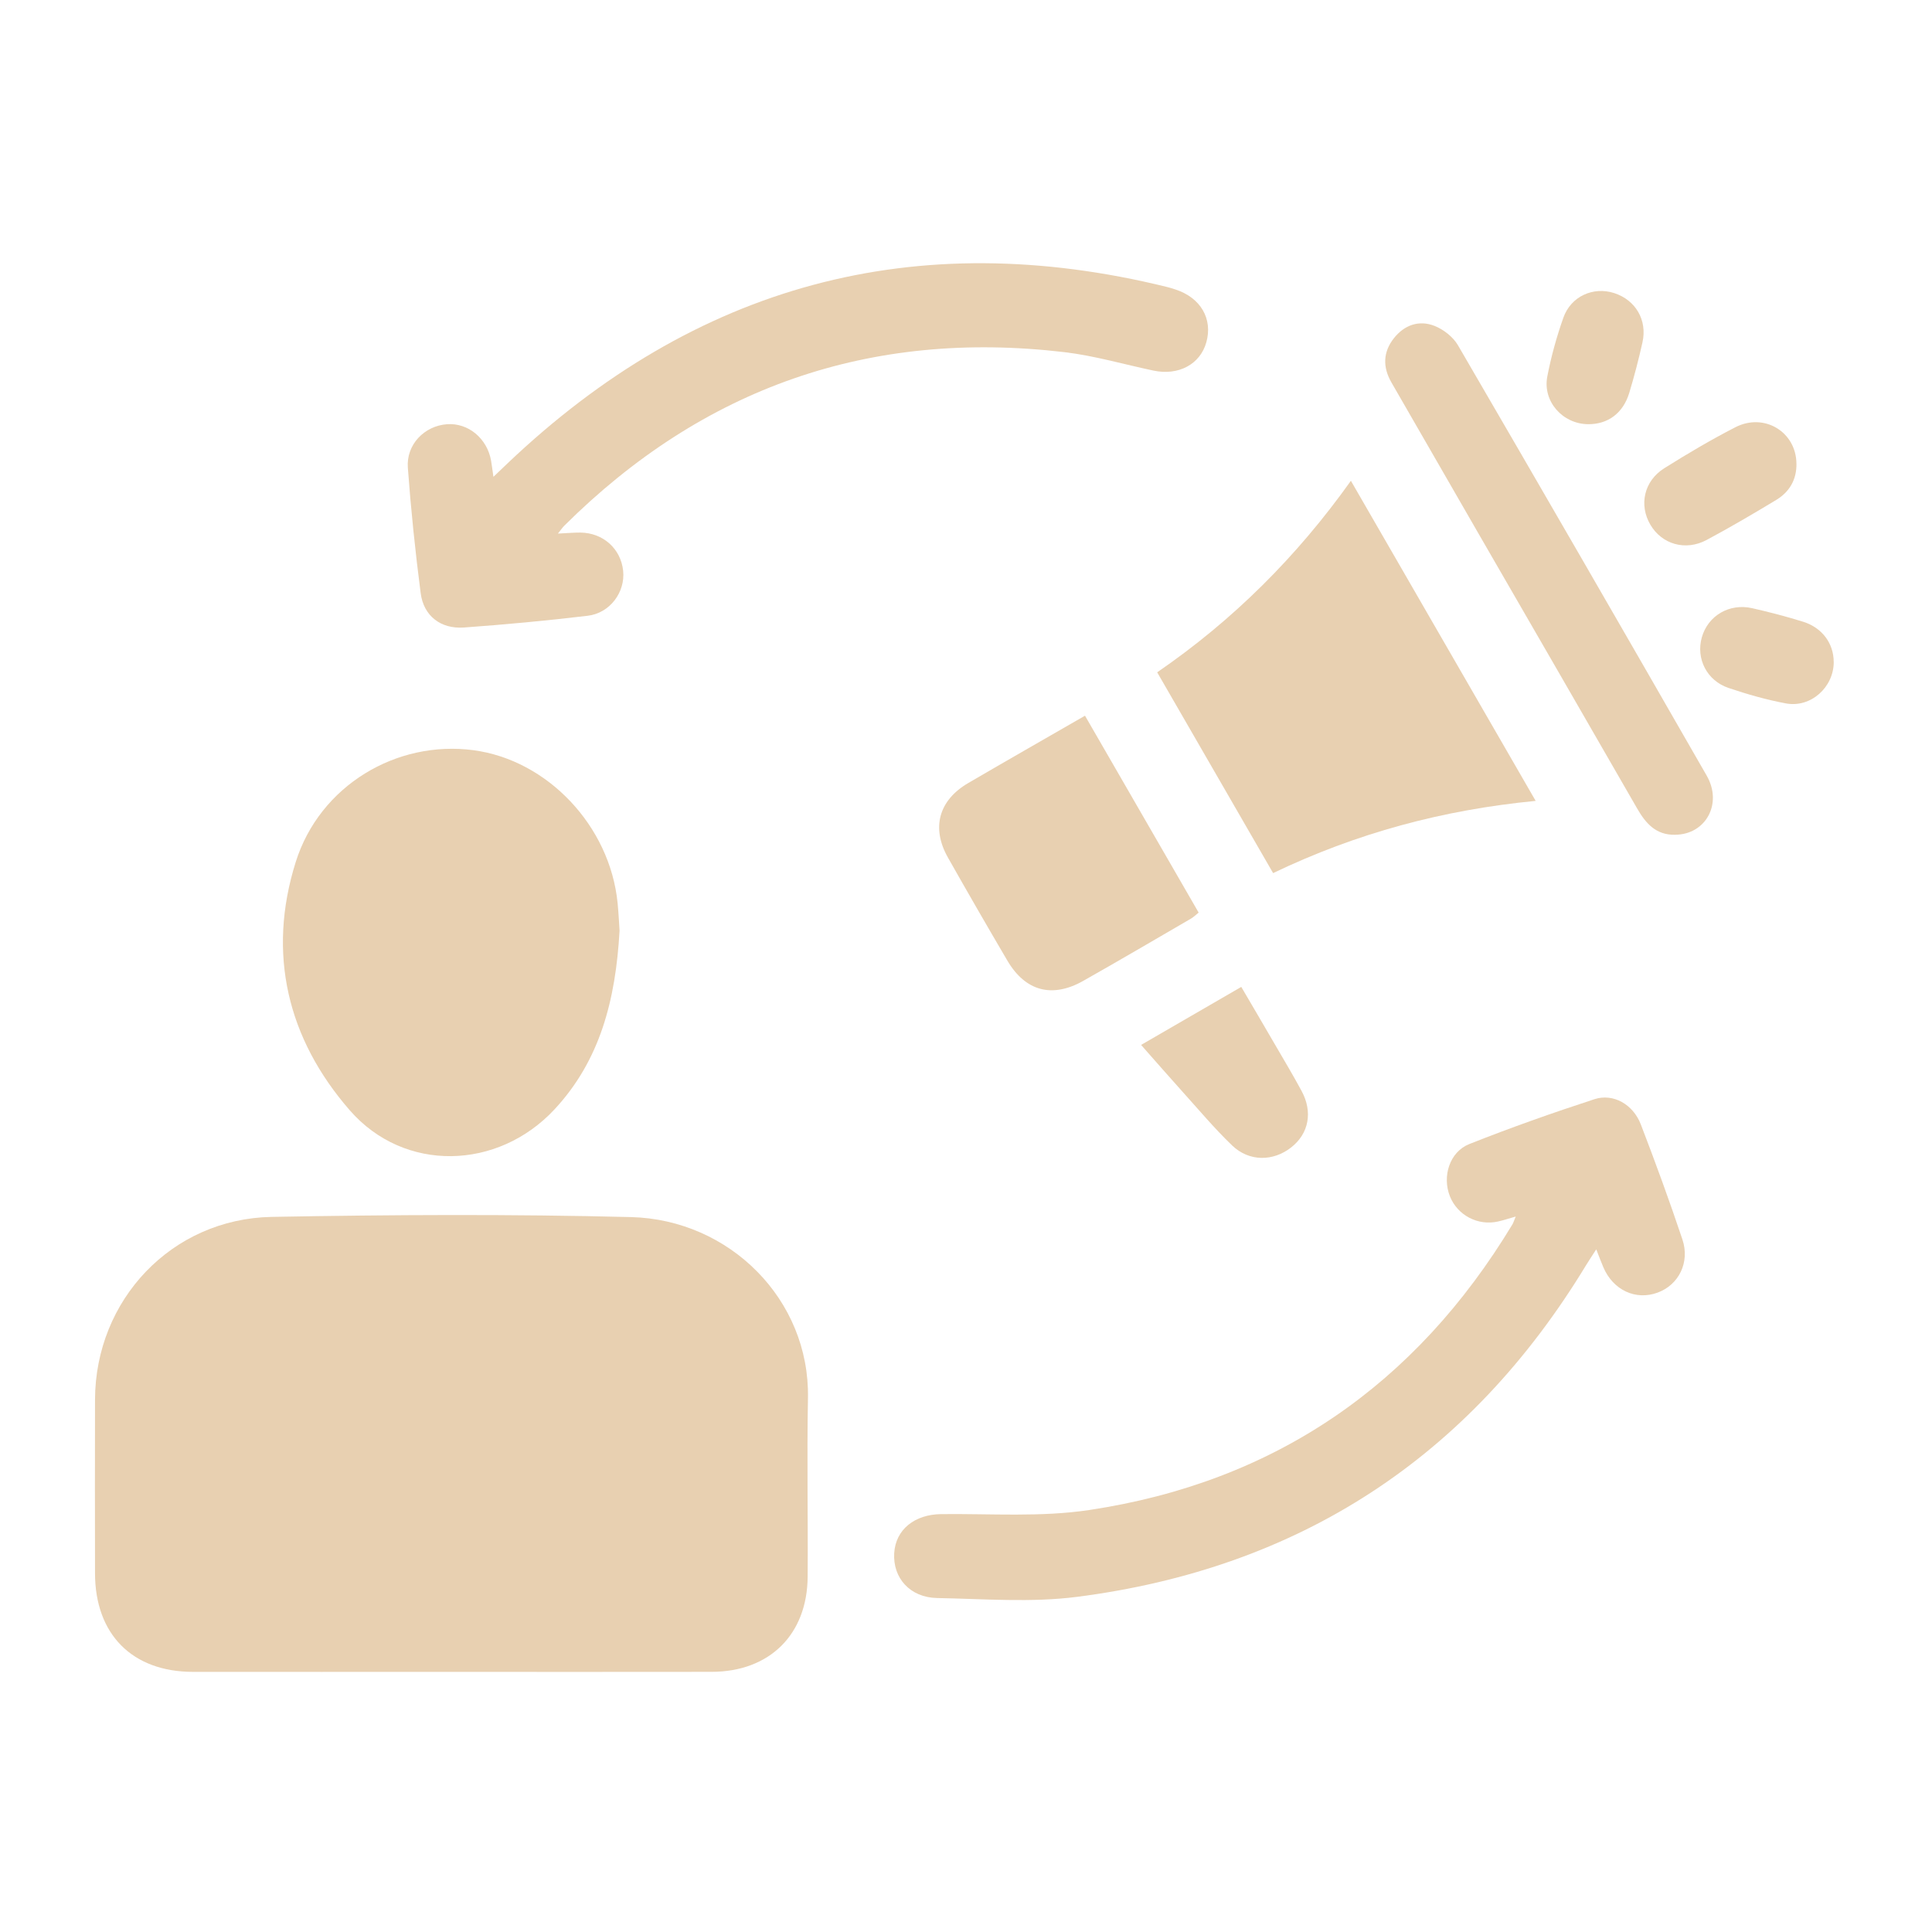 <svg xmlns="http://www.w3.org/2000/svg" id="Layer_1" data-name="Layer 1" viewBox="0 0 500 500"><defs><style>      .cls-1 {        fill: #e8d0b1;        stroke-width: 0px;      }    </style></defs><path class="cls-1" d="M116.61,432.68c-22.23,0-44.45.02-66.68,0-15.71-.02-25.33-9.72-25.34-25.54-.02-14.97-.04-29.94,0-44.91.07-25.82,19.84-46.82,45.75-47.3,30.98-.57,62-.73,92.98.05,25.53.65,46.25,21.38,45.78,46.8-.29,15.42.03,30.85-.08,46.27-.1,14.97-9.85,24.59-24.83,24.62-22.53.04-45.06.01-67.59.01Z"></path><path class="cls-1" d="M160.34,240.86c-1.01,18.08-5.11,33.63-16.82,46.23-14.67,15.78-38.89,16.46-53.01.24-16.11-18.5-21.43-40.53-13.98-64.23,6.23-19.82,26.11-31.59,46-28.95,19.19,2.55,35.31,19.61,37.3,39.51.28,2.85.41,5.71.51,7.19Z"></path><path class="cls-1" d="M392.27,314.84c-1.97.56-3.23.98-4.52,1.27-5.24,1.21-10.56-1.58-12.52-6.52-2.03-5.13-.1-11.48,5.05-13.52,10.65-4.22,21.47-8.05,32.36-11.6,4.88-1.59,10.01,1.35,12,6.52,3.79,9.85,7.42,19.78,10.77,29.79,1.99,5.95-.98,11.75-6.4,13.74-5.68,2.1-11.53-.62-14.06-6.54-.57-1.33-1.07-2.69-1.84-4.65-1.13,1.76-1.94,2.96-2.69,4.19-30.17,49.7-74.19,78.37-131.73,85.75-11.88,1.52-24.1.52-36.16.3-7.02-.13-11.5-5.2-11.11-11.63.37-6.13,5.33-10.02,12.18-10.09,12.8-.14,25.81.83,38.37-1.07,48.01-7.24,84.39-32.39,109.46-73.94.22-.37.34-.81.84-2.01Z"></path><path class="cls-1" d="M144.38,138.09c2.53-.12,4.17-.27,5.82-.26,5.89.06,10.47,4.18,11.07,9.89.58,5.5-3.39,10.95-9.17,11.64-10.65,1.27-21.33,2.27-32.02,3.04-6.03.43-10.45-3.01-11.21-8.89-1.4-10.78-2.52-21.61-3.32-32.45-.45-6.01,4.29-10.84,10.12-11.27,5.5-.41,10.44,3.68,11.43,9.49.19,1.13.33,2.26.6,4.12,1.57-1.49,2.61-2.49,3.65-3.48,48.62-46.23,105.45-61.73,170.72-45.64.73.18,1.45.41,2.17.65,6.48,2.12,9.66,7.57,7.96,13.65-1.59,5.7-7.19,8.7-13.69,7.33-7.67-1.62-15.27-3.85-23.02-4.77-50.36-5.94-93.52,9.2-129.48,44.94-.4.4-.72.88-1.62,2.01Z"></path><path class="cls-1" d="M299.47,174c19.64-13.49,36.12-29.9,50.14-49.57,16.08,27.85,31.8,55.09,47.82,82.84-24.07,2.33-46.36,8.33-67.95,18.69-9.98-17.28-19.9-34.46-30-51.96Z"></path><path class="cls-1" d="M433.5,216.04c-4.91.09-7.57-2.91-9.81-6.81-13.69-23.83-27.47-47.61-41.21-71.41-7.47-12.95-14.93-25.9-22.39-38.86-2.27-3.95-2.18-7.85.65-11.43,2.7-3.42,6.5-4.77,10.51-3.19,2.34.93,4.81,2.85,6.06,5,21.58,37.06,43.03,74.19,64.38,111.39,4.19,7.29-.27,15.28-8.19,15.3Z"></path><path class="cls-1" d="M280.8,185.23c9.97,17.28,19.62,34,29.41,50.95-.72.57-1.32,1.18-2.04,1.59-9.26,5.38-18.5,10.81-27.83,16.08-8.05,4.55-14.98,2.68-19.64-5.25-5.2-8.85-10.33-17.74-15.38-26.67-4.34-7.67-2.39-14.81,5.26-19.28,9.88-5.77,19.83-11.44,30.22-17.43Z"></path><path class="cls-1" d="M295.32,270.42c8.78-5.09,17.1-9.9,25.92-15.01,2.92,4.99,5.8,9.87,8.64,14.77,2.35,4.04,4.75,8.05,6.97,12.16,2.95,5.46,1.86,11.03-2.68,14.6-4.67,3.67-10.88,3.74-15.29-.49-4.56-4.38-8.64-9.25-12.88-13.95-3.43-3.8-6.79-7.67-10.68-12.07Z"></path><path class="cls-1" d="M464.92,119.95c.07,4.15-1.78,7.34-5.23,9.43-5.93,3.58-11.91,7.1-18.03,10.37-5.47,2.92-11.57,1.1-14.54-3.94-3.01-5.11-1.67-11.32,3.59-14.63,5.99-3.76,12.11-7.38,18.4-10.61,7.48-3.84,15.73,1.23,15.8,9.38Z"></path><path class="cls-1" d="M411.01,109.78c-6.59-.05-11.81-5.87-10.57-12.34.99-5.15,2.41-10.26,4.15-15.2,1.96-5.57,7.75-8.14,13.17-6.39,5.52,1.79,8.6,6.99,7.31,12.75-.98,4.4-2.12,8.77-3.42,13.08-1.6,5.27-5.53,8.14-10.64,8.1Z"></path><path class="cls-1" d="M474.57,171.32c0,6.54-5.93,11.92-12.38,10.72-5.03-.94-10-2.36-14.85-4-5.64-1.91-8.45-7.6-6.92-13.06,1.58-5.64,7.13-8.94,13.09-7.57,4.41,1.01,8.81,2.14,13.12,3.49,4.97,1.55,7.93,5.64,7.93,10.42Z"></path></svg>